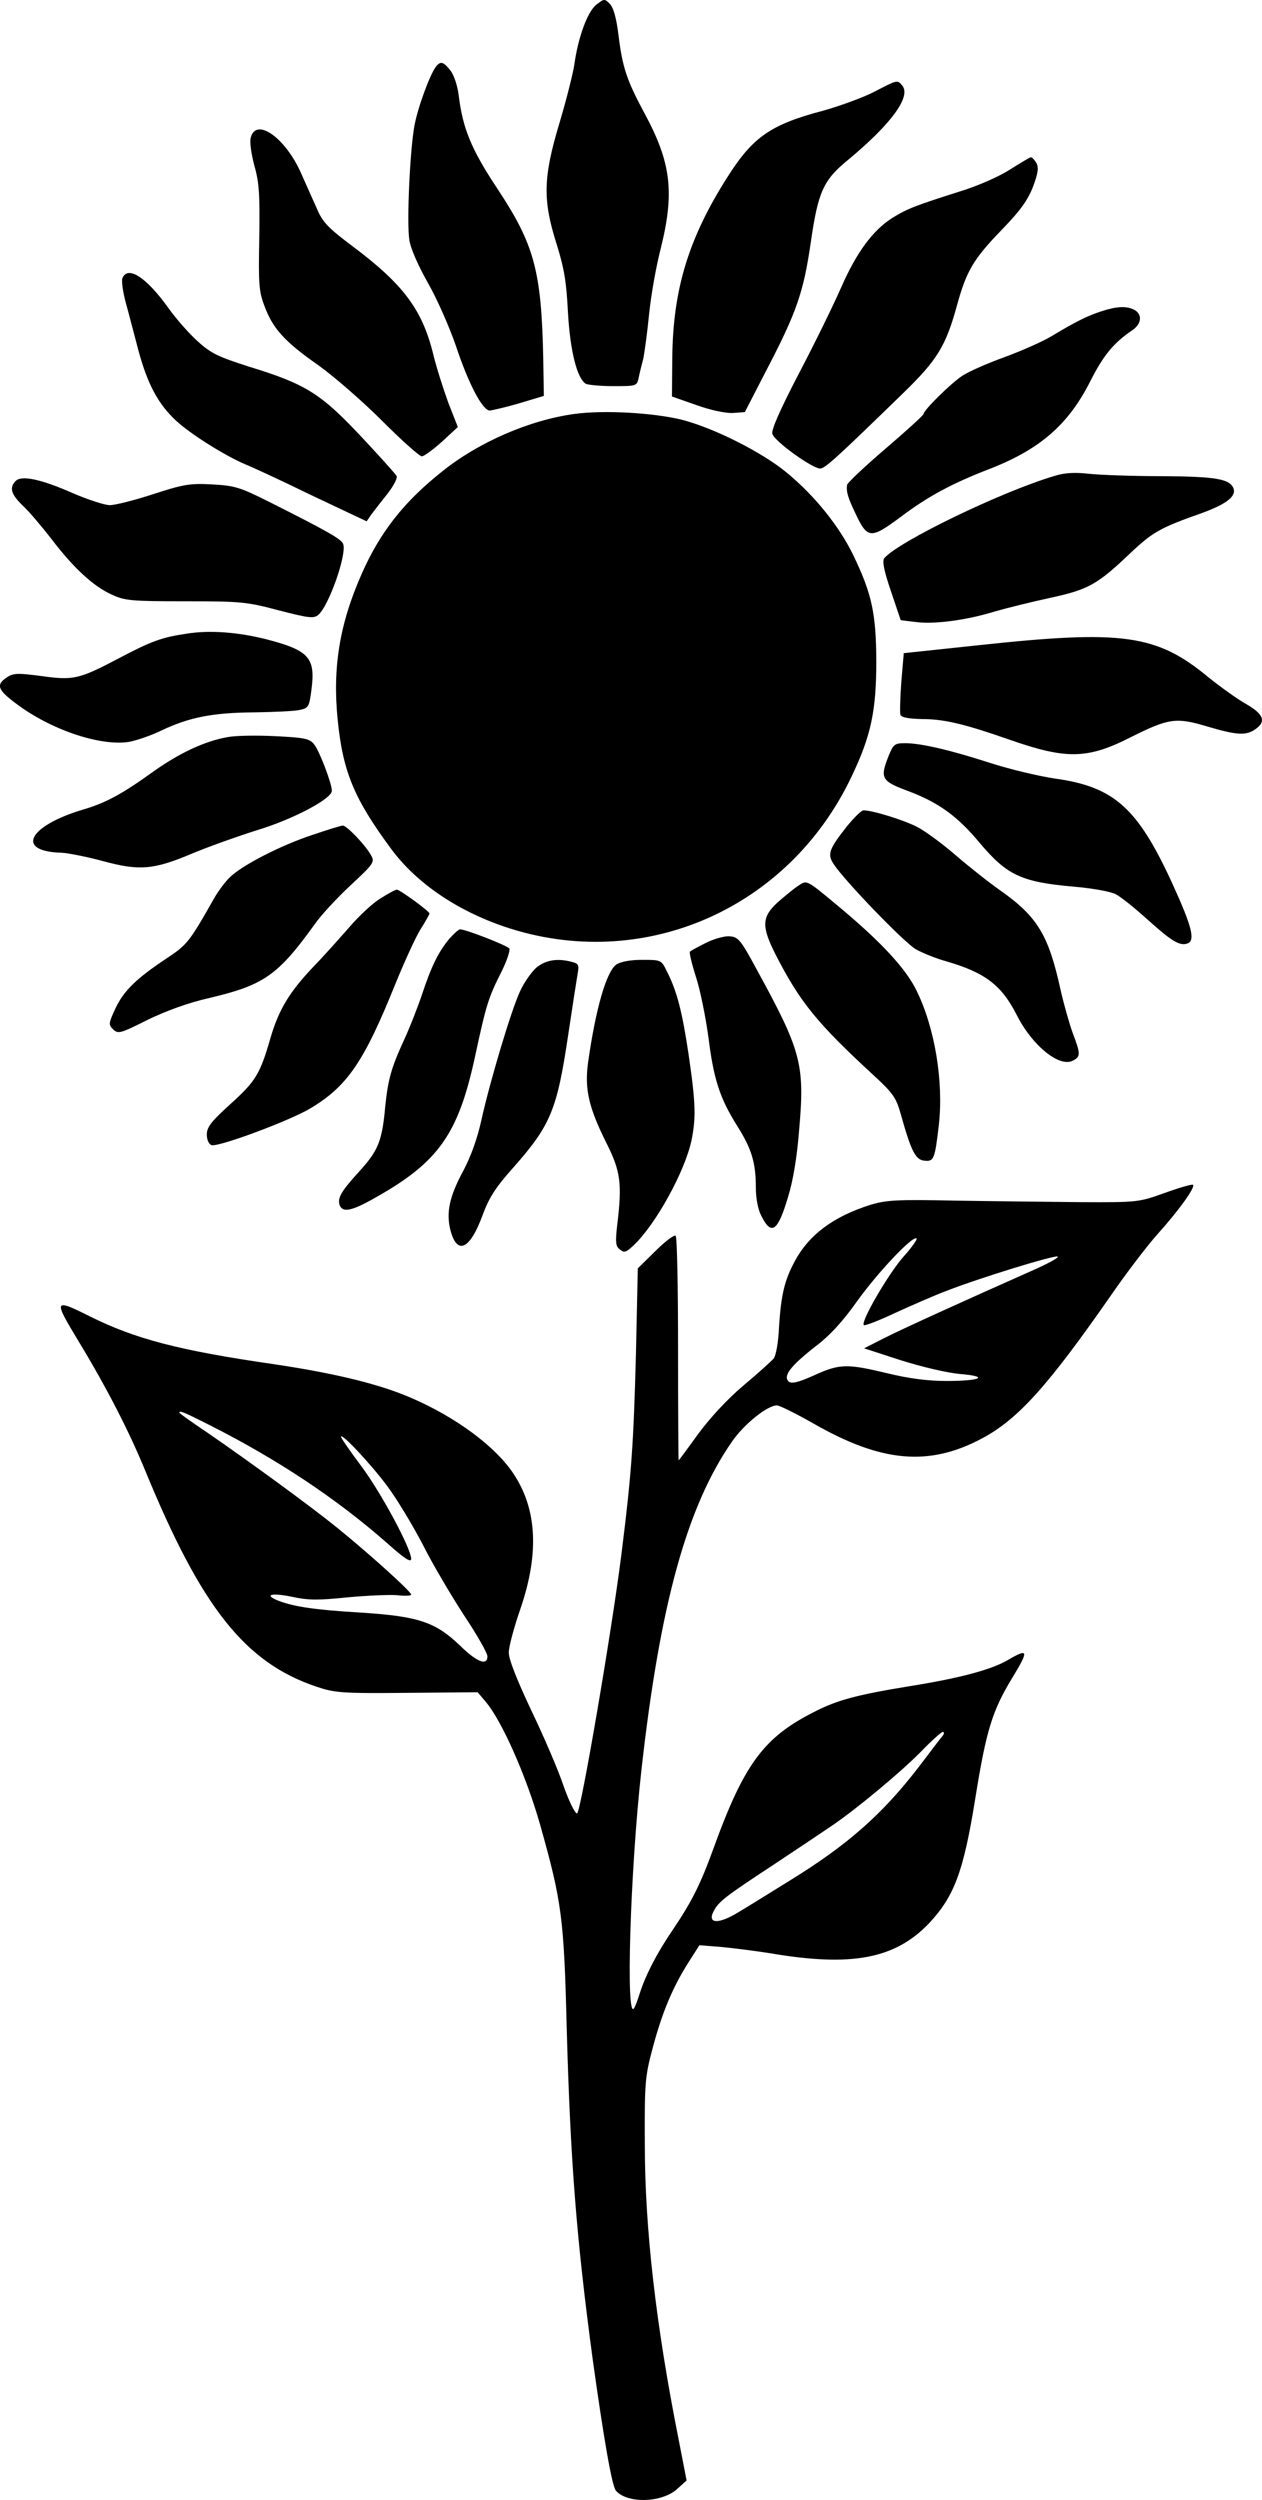 <?xml version="1.0" standalone="no"?>
<!DOCTYPE svg PUBLIC "-//W3C//DTD SVG 20010904//EN"
 "http://www.w3.org/TR/2001/REC-SVG-20010904/DTD/svg10.dtd">
<svg version="1.0" xmlns="http://www.w3.org/2000/svg"
 width="413.755pt" height="819.234pt" viewBox="0 0 413.755 819.234"
 preserveAspectRatio="xMidYMid meet">
<g transform="translate(-305.195,899.537) scale(0.1,-0.1)"
fill="#000000" stroke="none">
<path d="M5007 8980 c-29 -23 -60 -108 -72 -196 -4 -27 -25 -112 -48 -189 -55
-182 -56 -255 -10 -400 25 -80 32 -124 37 -223 7 -124 29 -215 58 -234 7 -4
48 -8 90 -8 77 0 78 0 84 28 3 15 10 43 15 62 4 19 13 85 19 145 6 61 23 157
38 215 46 185 35 282 -54 446 -57 106 -71 148 -84 252 -7 59 -17 93 -29 105
-17 17 -18 17 -44 -3z"/>
<path d="M4482 8778 c-20 -25 -60 -134 -71 -193 -15 -79 -26 -319 -17 -376 4
-28 29 -84 61 -141 30 -52 70 -144 91 -204 42 -127 88 -214 112 -214 9 1 53
11 97 24 l80 24 -2 124 c-6 286 -29 372 -151 556 -85 128 -113 197 -126 304
-4 33 -16 68 -27 82 -23 29 -32 32 -47 14z"/>
<path d="M5917 8694 c-37 -19 -112 -46 -165 -61 -171 -45 -230 -85 -312 -213
-130 -203 -182 -371 -184 -600 l-1 -124 80 -28 c47 -17 96 -27 119 -26 l40 3
67 130 c103 197 125 261 149 425 24 167 41 205 123 272 141 117 207 207 177
243 -16 19 -14 20 -93 -21z"/>
<path d="M3874 8544 c-4 -14 2 -54 12 -92 16 -56 18 -94 16 -237 -3 -154 -1
-176 18 -225 27 -72 66 -115 175 -191 49 -35 143 -116 208 -181 65 -65 124
-118 132 -118 7 0 37 22 66 48 l52 48 -31 79 c-16 44 -40 118 -51 165 -36 142
-98 225 -264 349 -76 57 -97 78 -114 118 -12 26 -36 81 -54 121 -52 117 -148
184 -165 116z"/>
<path d="M6362 8439 c-36 -23 -105 -53 -160 -70 -148 -47 -175 -57 -225 -88
-64 -41 -117 -113 -167 -227 -24 -55 -85 -180 -137 -279 -64 -123 -92 -187
-89 -201 6 -24 131 -114 157 -114 16 0 58 39 274 249 110 107 138 153 174 284
31 113 53 152 146 248 63 65 87 99 104 143 16 43 19 62 11 77 -6 10 -14 19
-18 19 -4 0 -35 -19 -70 -41z"/>
<path d="M3453 8083 c-3 -9 2 -46 12 -82 10 -36 28 -106 41 -155 30 -110 64
-174 123 -229 47 -44 162 -116 229 -144 20 -8 118 -53 216 -101 l180 -85 15
22 c9 12 33 43 53 68 21 27 34 52 30 59 -4 7 -57 66 -119 132 -130 138 -179
169 -365 226 -100 32 -124 43 -168 83 -28 25 -71 74 -96 109 -72 101 -134 141
-151 97z"/>
<path d="M6665 7976 c-47 -15 -89 -36 -165 -82 -30 -18 -100 -49 -155 -69 -55
-20 -117 -47 -138 -61 -37 -24 -127 -113 -127 -125 0 -4 -56 -55 -125 -114
-69 -59 -126 -113 -126 -119 -3 -22 3 -42 28 -94 39 -83 50 -83 146 -12 91 69
172 112 294 159 164 64 257 144 329 286 43 85 76 126 138 168 31 21 34 52 7
67 -25 13 -56 12 -106 -4z"/>
<path d="M4936 7639 c-148 -20 -316 -93 -435 -189 -126 -100 -204 -200 -264
-337 -72 -163 -95 -306 -78 -476 17 -171 54 -259 175 -423 82 -111 213 -201
371 -255 451 -153 932 55 1139 492 64 134 81 215 81 379 -1 155 -14 218 -75
345 -46 95 -125 194 -218 271 -82 68 -240 147 -345 174 -94 23 -256 32 -351
19z"/>
<path d="M6510 7436 c-176 -52 -514 -216 -559 -270 -7 -9 -1 -41 22 -108 l32
-95 50 -6 c61 -8 166 6 260 35 38 11 119 31 179 44 125 27 155 43 263 146 74
70 99 84 235 132 80 29 114 55 104 81 -12 31 -58 39 -236 40 -96 0 -204 4
-240 8 -44 5 -79 3 -110 -7z"/>
<path d="M3103 7419 c-21 -22 -15 -43 23 -80 20 -18 62 -68 94 -109 72 -95
138 -156 198 -183 43 -20 63 -22 242 -22 184 0 201 -2 307 -30 97 -25 113 -27
128 -15 35 29 95 200 82 233 -6 16 -54 43 -245 139 -94 47 -111 52 -185 56
-73 4 -94 0 -193 -32 -61 -20 -125 -36 -142 -36 -17 0 -72 18 -123 40 -102 45
-167 59 -186 39z"/>
<path d="M3665 6919 c-83 -12 -117 -25 -220 -79 -133 -70 -151 -75 -257 -60
-78 10 -92 10 -113 -4 -37 -24 -31 -41 28 -85 113 -86 275 -141 370 -127 24 4
72 20 107 37 92 44 169 59 305 60 66 1 134 4 150 8 28 6 31 10 38 66 14 105
-8 129 -146 165 -94 24 -188 31 -262 19z"/>
<path d="M6260 6881 l-245 -26 -8 -94 c-4 -52 -5 -101 -3 -108 4 -9 27 -13 73
-14 71 0 140 -17 283 -67 189 -66 257 -65 402 9 122 61 147 64 247 34 98 -29
128 -31 159 -9 36 25 27 49 -30 82 -29 16 -84 56 -123 87 -171 142 -282 157
-755 106z"/>
<path d="M3799 6580 c-76 -13 -161 -53 -250 -117 -96 -69 -151 -99 -223 -120
-182 -54 -225 -138 -72 -142 21 -1 82 -13 134 -27 121 -33 167 -29 293 24 52
22 148 56 214 77 119 36 245 103 245 129 0 24 -41 131 -58 152 -15 19 -30 22
-127 27 -60 3 -131 2 -156 -3z"/>
<path d="M5966 6520 c-30 -76 -26 -84 69 -119 96 -37 157 -81 230 -169 88
-104 135 -127 305 -142 61 -5 123 -16 140 -25 16 -8 62 -45 102 -81 81 -73
108 -90 134 -80 25 10 14 55 -50 195 -114 249 -191 318 -385 345 -54 8 -150
31 -212 51 -130 42 -227 65 -280 65 -34 0 -38 -4 -53 -40z"/>
<path d="M5829 6288 c-60 -76 -65 -92 -44 -124 36 -55 230 -256 269 -279 23
-13 68 -31 101 -40 127 -37 181 -78 231 -177 51 -100 140 -172 184 -148 25 13
25 22 -1 90 -11 30 -29 94 -40 142 -39 179 -76 240 -197 325 -37 26 -103 78
-147 116 -44 38 -101 80 -127 93 -45 23 -146 54 -175 54 -7 0 -31 -24 -54 -52z"/>
<path d="M4075 6259 c-103 -34 -227 -98 -268 -137 -16 -15 -40 -47 -54 -72
-81 -143 -88 -151 -156 -196 -98 -65 -140 -106 -167 -164 -22 -48 -23 -52 -7
-68 16 -15 23 -14 112 31 62 30 133 56 203 72 179 42 225 74 346 242 20 29 73
86 117 127 73 68 80 76 69 96 -17 33 -81 100 -94 100 -6 0 -51 -14 -101 -31z"/>
<path d="M5668 6092 c-14 -9 -44 -34 -67 -54 -52 -48 -53 -79 -5 -173 79 -154
136 -224 322 -395 62 -57 72 -72 87 -125 34 -121 48 -150 77 -153 32 -4 35 5
48 117 16 142 -13 318 -73 440 -35 72 -115 159 -258 278 -106 88 -101 85 -131
65z"/>
<path d="M4299 6051 c-25 -15 -70 -57 -100 -92 -30 -34 -83 -94 -119 -131 -79
-83 -114 -141 -141 -233 -34 -119 -49 -143 -131 -217 -63 -57 -78 -76 -78
-100 0 -17 6 -31 15 -35 21 -8 255 79 324 120 122 73 176 152 280 410 29 71
65 150 81 176 17 27 30 50 30 53 0 7 -97 78 -107 78 -5 0 -29 -13 -54 -29z"/>
<path d="M4525 5919 c-35 -42 -58 -88 -89 -181 -14 -42 -41 -111 -60 -152 -41
-89 -52 -128 -61 -216 -10 -113 -23 -145 -84 -212 -61 -67 -74 -89 -65 -113
10 -24 40 -18 117 26 208 117 272 209 327 465 36 167 43 190 86 275 18 36 29
70 26 76 -7 10 -143 63 -162 63 -4 0 -20 -14 -35 -31z"/>
<path d="M5367 5906 c-26 -13 -50 -26 -53 -29 -3 -3 6 -40 20 -84 14 -43 32
-133 41 -200 17 -135 37 -197 95 -289 46 -73 60 -119 60 -199 0 -37 7 -73 18
-94 33 -66 54 -51 87 60 17 54 30 132 37 222 19 215 7 259 -140 527 -51 95
-60 105 -87 107 -16 2 -52 -8 -78 -21z"/>
<path d="M4811 5825 c-16 -14 -41 -49 -54 -78 -29 -62 -99 -296 -127 -423 -13
-59 -34 -118 -59 -165 -46 -85 -57 -138 -42 -196 22 -82 64 -62 105 50 21 57
42 90 97 152 127 143 147 192 184 440 14 94 28 184 31 201 5 27 2 32 -18 37
-48 13 -86 7 -117 -18z"/>
<path d="M5073 5835 c-33 -23 -68 -145 -93 -321 -12 -88 2 -148 61 -266 45
-90 51 -130 35 -263 -7 -60 -6 -73 8 -84 15 -12 20 -10 46 14 73 70 167 241
189 343 15 74 14 121 -9 279 -21 141 -38 210 -72 276 -18 37 -19 37 -81 37
-39 0 -70 -6 -84 -15z"/>
<path d="M6870 5086 c-84 -30 -87 -31 -275 -30 -104 1 -289 3 -410 5 -193 4
-227 2 -280 -14 -120 -38 -200 -97 -247 -184 -34 -63 -45 -109 -52 -216 -2
-50 -10 -95 -18 -104 -7 -8 -52 -49 -100 -89 -54 -46 -110 -107 -148 -159 -34
-47 -62 -85 -63 -85 -1 0 -2 164 -2 364 0 200 -3 368 -8 372 -4 4 -34 -18 -66
-50 l-58 -57 -6 -277 c-8 -298 -14 -392 -48 -662 -32 -254 -133 -843 -145
-847 -6 -2 -26 38 -44 89 -17 51 -65 163 -106 248 -48 102 -74 168 -74 190 0
19 17 82 37 140 67 193 55 346 -35 465 -68 89 -200 181 -347 240 -102 40 -237
72 -425 100 -312 45 -455 83 -602 156 -120 60 -122 57 -39 -80 91 -150 166
-295 220 -427 184 -447 326 -627 561 -706 60 -20 82 -22 297 -20 l231 2 27
-32 c53 -63 133 -244 178 -403 71 -252 78 -305 87 -667 12 -435 32 -689 85
-1083 36 -259 63 -415 76 -431 36 -43 150 -41 201 5 l31 28 -26 134 c-74 371
-111 691 -111 969 -1 203 1 221 26 315 31 116 65 197 116 278 l37 58 75 -6
c41 -4 111 -13 155 -20 269 -46 411 -19 523 98 83 89 113 169 152 412 35 218
55 284 120 391 56 92 54 99 -13 60 -54 -32 -159 -60 -322 -86 -171 -28 -236
-45 -309 -82 -170 -85 -234 -171 -336 -453 -41 -113 -70 -171 -130 -260 -54
-79 -91 -151 -110 -210 -7 -22 -15 -44 -19 -50 -28 -48 -13 450 24 781 61 545
150 865 298 1077 39 56 115 117 146 117 9 0 63 -27 121 -60 222 -127 378 -141
552 -48 118 63 216 172 424 471 49 71 117 160 150 197 72 80 127 157 117 163
-5 2 -46 -10 -93 -27z m-857 -210 c-49 -56 -140 -212 -129 -223 3 -3 50 15
105 41 55 25 130 58 168 72 111 43 346 115 362 112 8 -2 -28 -22 -80 -45 -241
-107 -430 -193 -489 -223 l-65 -33 120 -39 c70 -22 151 -41 193 -45 99 -8 72
-23 -43 -23 -62 0 -122 8 -193 25 -133 32 -157 32 -242 -7 -54 -24 -74 -28
-83 -19 -18 18 8 51 87 113 48 36 91 83 137 148 68 95 184 218 196 207 3 -3
-17 -31 -44 -61z m-2275 -550 c222 -112 417 -241 585 -389 56 -50 77 -63 77
-50 0 34 -99 218 -165 306 -36 48 -65 90 -65 94 0 15 94 -85 149 -158 32 -42
85 -130 119 -195 33 -66 95 -170 136 -233 42 -63 76 -123 76 -133 0 -33 -35
-19 -91 36 -80 76 -135 95 -324 107 -150 9 -217 19 -268 38 -52 20 -27 28 41
14 56 -12 86 -12 184 -2 64 6 137 9 162 7 25 -3 46 -2 46 2 0 10 -141 137
-245 221 -88 71 -280 211 -422 309 -51 34 -93 64 -93 66 0 8 13 3 98 -40z
m2405 -1018 c-6 -7 -41 -53 -79 -103 -120 -156 -234 -256 -424 -373 -63 -39
-137 -85 -164 -101 -67 -42 -107 -41 -84 2 16 31 38 48 198 153 80 53 165 110
190 127 82 56 224 174 290 241 35 36 68 66 73 66 5 0 5 -6 0 -12z"/>
</g>
</svg>
